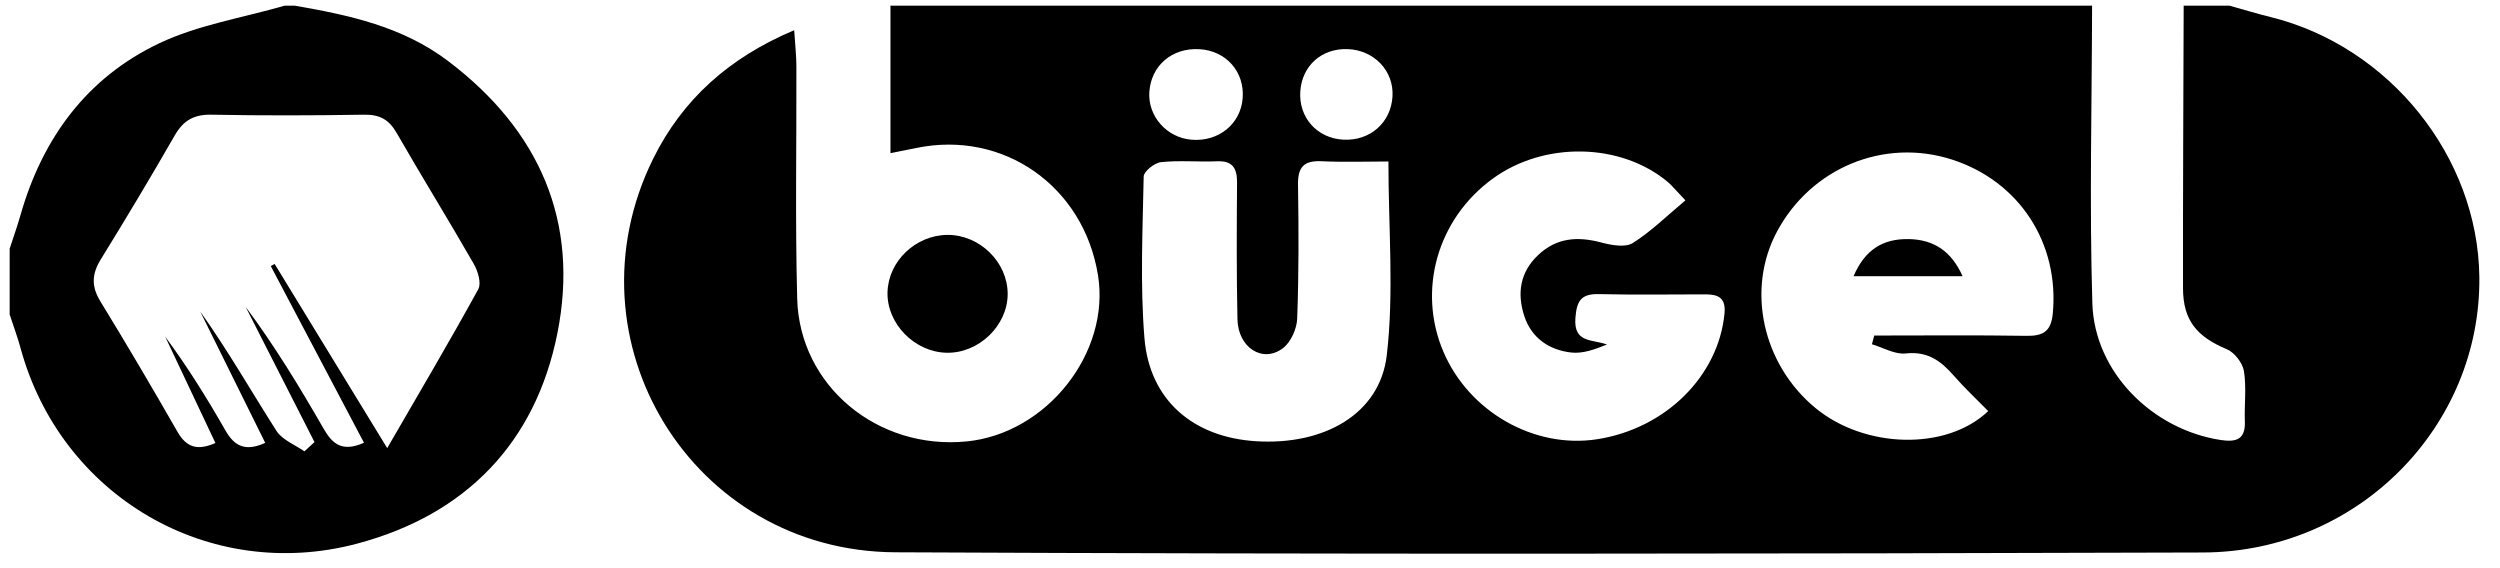 <?xml version="1.0" encoding="UTF-8"?> <svg xmlns="http://www.w3.org/2000/svg" width="220" height="50" viewBox="0 0 220 50" fill="none"><g clip-path="url(#clip0_504_390)"><path d="M78.361 0.5H184.104C184.086 9.235 183.862 17.969 184.127 26.695C184.311 32.759 189.416 37.803 195.423 38.72C196.792 38.927 197.605 38.675 197.547 37.084C197.493 35.605 197.699 34.099 197.466 32.656C197.349 31.936 196.635 31.015 195.962 30.732C193.335 29.635 192.114 28.205 192.105 25.382C192.091 17.088 192.141 8.794 192.163 0.5C193.506 0.5 194.853 0.5 196.195 0.5C197.407 0.837 198.615 1.206 199.836 1.507C210.266 4.096 218.047 13.775 218.182 24.348C218.343 37.52 207.518 48.574 193.869 48.619C155.509 48.74 117.148 48.785 78.787 48.601C60.869 48.516 49.59 29.945 57.474 13.977C60.056 8.749 64.169 5.067 69.889 2.658C69.97 3.939 70.077 4.874 70.082 5.814C70.104 12.638 69.97 19.471 70.154 26.29C70.36 33.955 77.221 39.615 85.06 38.846C92.118 38.154 97.734 31.037 96.621 24.2C95.346 16.369 88.301 11.442 80.646 13.02C79.937 13.168 79.228 13.307 78.361 13.478V0.5ZM164.731 30.291C164.798 30.035 164.865 29.779 164.933 29.527C169.4 29.527 173.872 29.482 178.335 29.554C179.798 29.576 180.49 29.163 180.643 27.612C181.24 21.413 177.706 15.942 171.757 14.036C165.786 12.121 159.365 14.773 156.366 20.397C153.659 25.472 155.091 32.04 159.743 35.892C164.062 39.471 171.268 39.7 174.963 36.176C173.944 35.133 172.871 34.135 171.91 33.033C170.783 31.743 169.607 30.889 167.699 31.105C166.751 31.208 165.723 30.588 164.735 30.296L164.731 30.291ZM122.177 14.211C120.273 14.211 118.28 14.283 116.295 14.188C114.728 14.112 114.198 14.723 114.225 16.256C114.288 20.185 114.297 24.114 114.153 28.039C114.118 28.938 113.597 30.116 112.896 30.642C111.114 31.986 108.95 30.597 108.896 28.093C108.811 24.092 108.829 20.087 108.86 16.086C108.869 14.818 108.492 14.13 107.078 14.193C105.439 14.265 103.787 14.094 102.166 14.269C101.596 14.328 100.653 15.083 100.644 15.533C100.554 20.271 100.325 25.036 100.711 29.747C101.156 35.214 104.999 38.486 110.535 38.828C116.515 39.201 121.422 36.436 122.033 31.285C122.684 25.764 122.181 20.105 122.181 14.216L122.177 14.211ZM148.316 17.632C147.373 16.639 147.099 16.292 146.767 16.014C142.623 12.552 135.888 12.426 131.367 15.717C126.491 19.259 124.704 25.53 127.021 30.956C129.279 36.248 135.022 39.511 140.549 38.653C146.583 37.713 151.217 33.096 151.755 27.603C151.89 26.218 151.221 25.904 150.09 25.904C146.96 25.904 143.826 25.957 140.701 25.881C139.13 25.845 138.748 26.483 138.636 27.98C138.466 30.215 140.122 29.837 141.411 30.318C140.347 30.75 139.292 31.132 138.286 31.024C136.306 30.808 134.748 29.72 134.128 27.783C133.504 25.841 133.738 23.98 135.341 22.46C136.984 20.896 138.847 20.788 140.939 21.345C141.815 21.579 143.027 21.799 143.683 21.386C145.304 20.37 146.686 18.99 148.321 17.628L148.316 17.632ZM105.542 4.33C103.145 4.191 101.304 5.76 101.142 8.084C100.994 10.219 102.669 12.121 104.86 12.296C107.239 12.489 109.179 10.911 109.354 8.646C109.538 6.317 107.904 4.465 105.542 4.326V4.33ZM118.23 12.291C120.569 12.408 122.406 10.79 122.54 8.488C122.675 6.245 120.924 4.402 118.585 4.321C116.309 4.245 114.589 5.773 114.427 8.021C114.261 10.336 115.904 12.179 118.23 12.291Z" fill="black"></path><path d="M25.943 0.5C30.729 1.327 35.434 2.343 39.435 5.373C47.476 11.46 51.014 19.52 49.047 29.347C47.126 38.945 41.02 45.279 31.456 47.832C18.378 51.325 5.348 43.642 1.806 30.624C1.537 29.626 1.168 28.655 0.85 27.675C0.85 25.746 0.85 23.813 0.85 21.885C1.168 20.9 1.519 19.929 1.801 18.936C3.728 12.175 7.634 6.839 14.005 3.813C17.43 2.186 21.35 1.57 25.045 0.5H25.943ZM26.783 39.722C27.079 39.448 27.38 39.174 27.676 38.904C25.656 34.935 23.635 30.97 21.615 27C24.169 30.439 26.378 34.067 28.493 37.749C29.27 39.098 30.141 39.799 32.031 38.963C29.279 33.748 26.554 28.583 23.828 23.413C23.941 23.35 24.053 23.292 24.169 23.229C27.384 28.493 30.603 33.757 34.074 39.435C36.961 34.445 39.601 29.985 42.088 25.45C42.38 24.924 42.052 23.849 41.684 23.211C39.471 19.349 37.123 15.56 34.905 11.698C34.227 10.516 33.405 10.071 32.04 10.093C27.564 10.165 23.087 10.179 18.611 10.093C17.067 10.062 16.133 10.597 15.379 11.914C13.273 15.582 11.1 19.21 8.877 22.811C8.083 24.096 8.02 25.189 8.828 26.511C11.154 30.309 13.412 34.148 15.626 38.01C16.402 39.358 17.354 39.687 18.957 38.985C17.466 35.825 16.003 32.728 14.539 29.63C16.497 32.278 18.216 35.038 19.828 37.861C20.618 39.251 21.574 39.776 23.339 38.972C21.417 35.092 19.518 31.258 17.623 27.419C20.048 30.826 22.1 34.427 24.327 37.915C24.834 38.711 25.948 39.129 26.783 39.718V39.722Z" fill="black"></path><path d="M88.675 25.881C88.666 28.664 86.12 31.105 83.3 31.042C80.468 30.979 78.025 28.471 78.101 25.706C78.178 22.982 80.566 20.698 83.363 20.671C86.21 20.648 88.684 23.072 88.675 25.881Z" fill="black"></path><path d="M163.114 24.308C164.115 21.957 165.714 20.999 167.963 21.04C170.195 21.08 171.726 22.114 172.709 24.308H163.114Z" fill="black"></path></g><defs><clipPath id="clip0_504_390"><rect width="218.203" height="49" fill="white" transform="translate(0.85 0.5)"></rect></clipPath></defs></svg> 